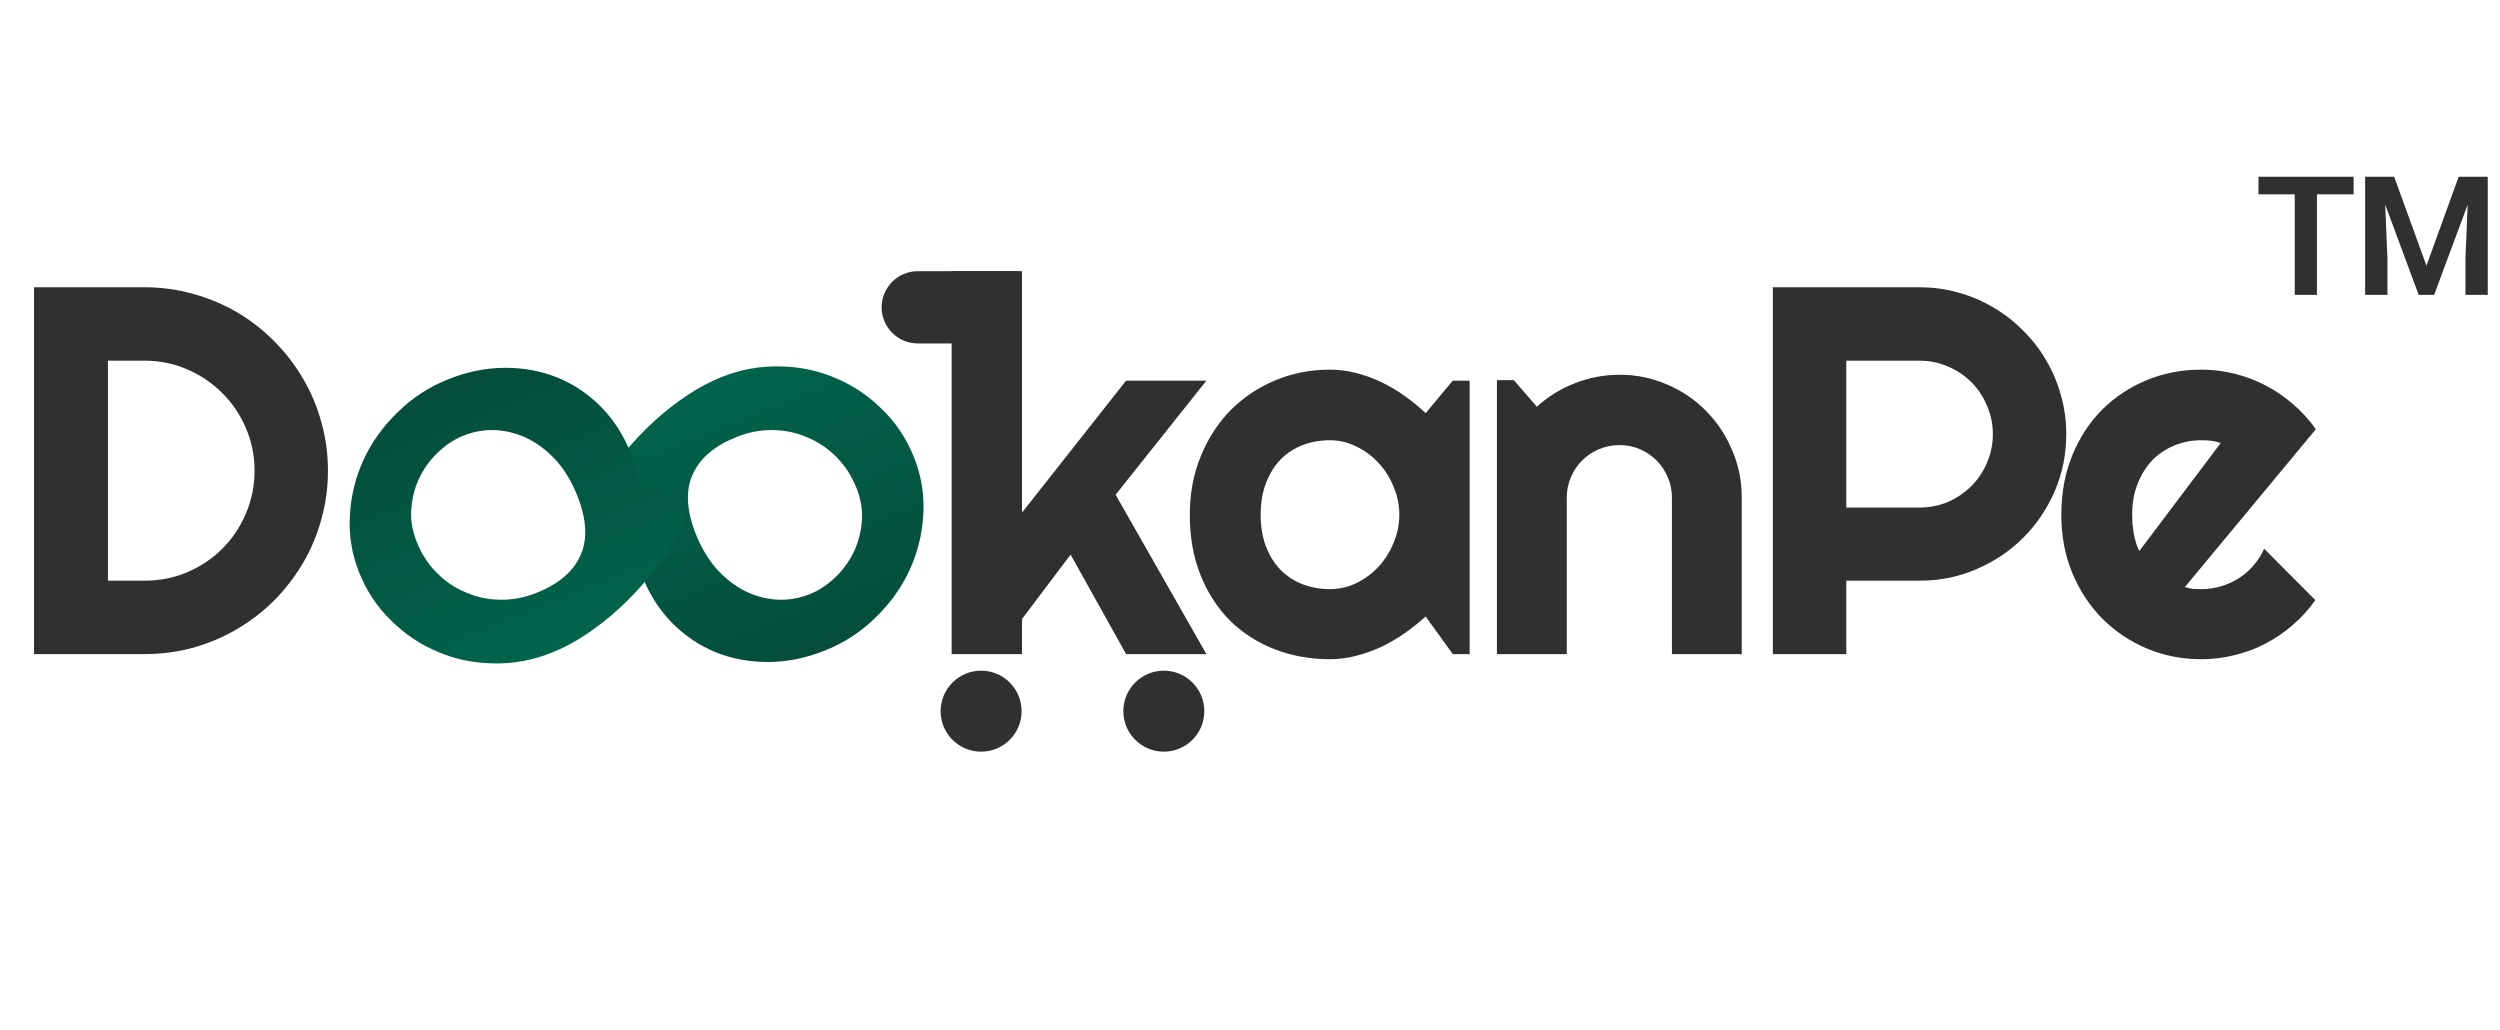 <svg width="1204" height="496" viewBox="0 0 1204 496" fill="none" xmlns="http://www.w3.org/2000/svg">
<path d="M157.94 226.682C157.94 234.813 156.872 242.657 154.737 250.213C152.684 257.687 149.727 264.709 145.867 271.28C142.006 277.768 137.407 283.723 132.068 289.144C126.73 294.482 120.775 299.082 114.205 302.942C107.634 306.802 100.571 309.8 93.015 311.935C85.541 313.989 77.738 315.015 69.607 315.015H16.385V138.349H69.607C77.738 138.349 85.541 139.417 93.015 141.552C100.571 143.606 107.634 146.562 114.205 150.423C120.775 154.283 126.73 158.923 132.068 164.344C137.407 169.683 142.006 175.637 145.867 182.208C149.727 188.696 152.684 195.718 154.737 203.275C156.872 210.749 157.94 218.551 157.94 226.682ZM122.582 226.682C122.582 219.372 121.186 212.514 118.393 206.108C115.683 199.702 111.905 194.117 107.059 189.353C102.296 184.507 96.669 180.688 90.181 177.896C83.775 175.103 76.917 173.707 69.607 173.707H51.99V279.657H69.607C76.917 279.657 83.775 278.302 90.181 275.592C96.669 272.799 102.296 269.021 107.059 264.258C111.905 259.412 115.683 253.786 118.393 247.379C121.186 240.891 122.582 233.992 122.582 226.682ZM492.186 315.015H458.307V130.588H492.186V246.887L542.328 183.316H581.012L537.277 238.263L581.012 315.015H542.328L515.594 267.091L492.186 298.137V315.015ZM707.793 315.015H699.662L686.603 296.905C683.4 299.78 679.991 302.49 676.378 305.036C672.846 307.5 669.109 309.677 665.167 311.566C661.224 313.373 657.159 314.81 652.97 315.878C648.863 316.945 644.675 317.479 640.404 317.479C631.123 317.479 622.376 315.919 614.162 312.798C606.031 309.677 598.886 305.159 592.726 299.246C586.648 293.25 581.844 285.94 578.312 277.317C574.78 268.693 573.014 258.878 573.014 247.872C573.014 237.606 574.78 228.202 578.312 219.66C581.844 211.036 586.648 203.644 592.726 197.484C598.886 191.324 606.031 186.561 614.162 183.193C622.376 179.744 631.123 178.019 640.404 178.019C644.675 178.019 648.904 178.553 653.093 179.62C657.282 180.688 661.347 182.167 665.29 184.056C669.232 185.945 672.969 188.162 676.501 190.708C680.115 193.254 683.482 196.006 686.603 198.963L699.662 183.316H707.793V315.015ZM673.914 247.872C673.914 243.273 673.01 238.838 671.203 234.567C669.478 230.214 667.097 226.395 664.058 223.109C661.019 219.742 657.446 217.073 653.34 215.102C649.315 213.048 645.003 212.022 640.404 212.022C635.804 212.022 631.451 212.802 627.345 214.362C623.32 215.923 619.789 218.223 616.75 221.261C613.793 224.3 611.452 228.078 609.727 232.596C608.003 237.031 607.14 242.123 607.14 247.872C607.14 253.622 608.003 258.755 609.727 263.272C611.452 267.707 613.793 271.444 616.75 274.483C619.789 277.522 623.32 279.822 627.345 281.382C631.451 282.943 635.804 283.723 640.404 283.723C645.003 283.723 649.315 282.737 653.34 280.766C657.446 278.713 661.019 276.044 664.058 272.758C667.097 269.391 669.478 265.572 671.203 261.301C673.01 256.948 673.914 252.472 673.914 247.872ZM754.559 315.015H720.926V183.07H729.057L740.145 195.883C745.566 190.955 751.684 187.177 758.501 184.548C765.401 181.838 772.587 180.483 780.061 180.483C788.11 180.483 795.707 182.043 802.853 185.164C809.998 188.203 816.24 192.433 821.579 197.854C826.917 203.192 831.106 209.476 834.145 216.703C837.266 223.849 838.827 231.487 838.827 239.618V315.015H805.194V239.618C805.194 236.168 804.536 232.924 803.222 229.885C801.908 226.764 800.101 224.054 797.802 221.754C795.502 219.455 792.833 217.648 789.794 216.334C786.755 215.019 783.511 214.362 780.061 214.362C776.529 214.362 773.203 215.019 770.082 216.334C766.961 217.648 764.251 219.455 761.951 221.754C759.651 224.054 757.844 226.764 756.53 229.885C755.216 232.924 754.559 236.168 754.559 239.618V315.015ZM889.165 173.707V244.423H924.523C929.369 244.423 933.927 243.519 938.198 241.712C942.469 239.823 946.206 237.277 949.409 234.074C952.612 230.871 955.117 227.134 956.924 222.863C958.813 218.51 959.758 213.911 959.758 209.065C959.758 204.219 958.813 199.661 956.924 195.39C955.117 191.037 952.612 187.259 949.409 184.056C946.206 180.852 942.469 178.347 938.198 176.541C933.927 174.652 929.369 173.707 924.523 173.707H889.165ZM889.165 315.015H853.807V138.349H924.523C931.012 138.349 937.254 139.212 943.249 140.936C949.245 142.579 954.83 144.961 960.004 148.082C965.261 151.121 970.024 154.817 974.295 159.17C978.648 163.44 982.344 168.204 985.383 173.461C988.504 178.717 990.886 184.343 992.529 190.339C994.253 196.334 995.116 202.576 995.116 209.065C995.116 218.756 993.268 227.914 989.572 236.538C985.876 245.08 980.825 252.554 974.418 258.96C968.012 265.366 960.497 270.418 951.873 274.113C943.331 277.809 934.215 279.657 924.523 279.657H889.165V315.015ZM1052.23 282.737C1053.54 283.148 1054.86 283.435 1056.17 283.6C1057.49 283.682 1058.8 283.723 1060.12 283.723C1063.4 283.723 1066.56 283.271 1069.6 282.368C1072.64 281.464 1075.47 280.191 1078.1 278.549C1080.81 276.824 1083.19 274.771 1085.25 272.389C1087.38 269.925 1089.11 267.214 1090.42 264.258L1115.06 289.02C1111.94 293.456 1108.33 297.439 1104.22 300.971C1100.2 304.502 1095.8 307.5 1091.04 309.964C1086.36 312.428 1081.39 314.276 1076.13 315.508C1070.96 316.822 1065.62 317.479 1060.12 317.479C1050.83 317.479 1042.09 315.754 1033.87 312.305C1025.74 308.855 1018.6 304.051 1012.44 297.891C1006.36 291.731 1001.55 284.421 998.023 275.961C994.492 267.42 992.726 258.057 992.726 247.872C992.726 237.441 994.492 227.914 998.023 219.29C1001.55 210.666 1006.36 203.316 1012.44 197.238C1018.6 191.16 1025.74 186.437 1033.87 183.07C1042.09 179.703 1050.83 178.019 1060.12 178.019C1065.62 178.019 1071 178.676 1076.25 179.99C1081.51 181.304 1086.48 183.193 1091.16 185.657C1095.92 188.121 1100.36 191.16 1104.47 194.774C1108.57 198.306 1112.19 202.289 1115.31 206.724L1052.23 282.737ZM1069.48 213.377C1067.92 212.802 1066.36 212.432 1064.8 212.268C1063.32 212.104 1061.76 212.022 1060.12 212.022C1055.52 212.022 1051.16 212.884 1047.06 214.609C1043.03 216.251 1039.5 218.633 1036.46 221.754C1033.5 224.875 1031.16 228.653 1029.44 233.088C1027.71 237.441 1026.85 242.369 1026.85 247.872C1026.85 249.104 1026.89 250.5 1026.97 252.061C1027.14 253.622 1027.34 255.223 1027.59 256.866C1027.92 258.426 1028.29 259.946 1028.7 261.424C1029.11 262.902 1029.64 264.217 1030.3 265.366L1069.48 213.377Z" fill="#303030"/>
<circle cx="472.5" cy="342.5" r="19.5" fill="#303030"/>
<circle cx="560.5" cy="342.5" r="19.5" fill="#303030"/>
<path d="M309.277 277.494C308.626 275.859 308.091 273.956 307.672 271.784C307.253 269.612 306.566 267.324 305.609 264.921C304.959 263.286 303.74 262.323 301.954 262.032C300.263 261.702 298.342 261.353 296.191 260.984C294.039 260.615 291.917 259.901 289.825 258.84C287.828 257.742 286.218 255.654 284.993 252.577C284.113 250.366 283.81 247.925 284.084 245.255C284.453 242.546 285.429 239.819 287.009 237.074C290.998 230.586 295.351 224.455 300.069 218.679C304.883 212.865 309.859 207.599 314.998 202.881C320.233 198.125 325.582 193.935 331.045 190.313C336.509 186.691 341.98 183.789 347.46 181.608C356.69 177.935 366.032 176.222 375.485 176.469C384.997 176.581 393.919 178.432 402.252 182.021C410.643 185.475 418.157 190.503 424.794 197.105C431.489 203.573 436.635 211.326 440.232 220.363C443.752 229.209 445.226 238.367 444.652 247.839C444.136 257.177 441.94 266.07 438.063 274.518C434.186 282.966 428.706 290.604 421.623 297.433C414.674 304.319 406.537 309.618 397.211 313.329C388.077 316.964 379.004 318.793 369.992 318.816C360.98 318.839 352.567 317.287 344.752 314.161C336.898 310.938 329.912 306.256 323.793 300.116C317.636 293.88 312.797 286.339 309.277 277.494ZM390.052 286.108C394.09 284.501 397.947 282.019 401.623 278.663C405.299 275.307 408.304 271.382 410.637 266.89C413.027 262.263 414.477 257.231 414.986 251.794C415.591 246.319 414.765 240.745 412.508 235.073C410.212 229.304 407.011 224.341 402.907 220.183C398.802 216.026 394.147 212.866 388.944 210.705C383.798 208.41 378.257 207.218 372.319 207.131C366.478 207.006 360.625 208.11 354.76 210.444C344.088 214.691 337.026 220.732 333.573 228.566C330.081 236.303 330.612 245.893 335.166 257.334C337.653 263.583 340.881 269.036 344.851 273.693C348.878 278.216 353.359 281.778 358.292 284.381C363.188 286.888 368.335 288.347 373.734 288.76C379.229 289.135 384.668 288.251 390.052 286.108Z" fill="url(#paint0_linear_288_2)"/>
<path d="M303.879 218.459C304.529 220.094 305.064 221.997 305.483 224.169C305.902 226.341 306.59 228.629 307.546 231.032C308.197 232.667 309.415 233.63 311.202 233.921C312.892 234.251 314.813 234.6 316.965 234.969C319.116 235.337 321.238 236.052 323.331 237.113C325.327 238.211 326.938 240.299 328.162 243.375C329.042 245.587 329.345 248.028 329.072 250.698C328.702 253.407 327.727 256.134 326.146 258.879C322.158 265.367 317.804 271.498 313.086 277.274C308.273 283.088 303.296 288.354 298.158 293.072C292.923 297.828 287.574 302.017 282.11 305.64C276.647 309.262 271.175 312.163 265.695 314.344C256.465 318.018 247.123 319.731 237.67 319.484C228.159 319.371 219.236 317.521 210.903 313.932C202.512 310.478 194.998 305.45 188.361 298.848C181.666 292.38 176.52 284.627 172.923 275.59C169.403 266.744 167.93 257.586 168.503 248.114C169.019 238.776 171.216 229.883 175.093 221.435C178.969 212.987 184.449 205.349 191.533 198.52C198.481 191.634 206.619 186.335 215.944 182.624C225.078 178.989 234.151 177.16 243.163 177.137C252.175 177.114 260.588 178.666 268.404 181.792C276.257 185.015 283.243 189.696 289.362 195.837C295.52 202.073 300.358 209.614 303.879 218.459ZM223.103 209.845C219.065 211.452 215.208 213.934 211.532 217.29C207.856 220.646 204.852 224.571 202.519 229.063C200.128 233.69 198.678 238.722 198.169 244.159C197.564 249.634 198.39 255.208 200.648 260.88C202.944 266.649 206.144 271.612 210.249 275.77C214.354 279.927 219.008 283.087 224.211 285.248C229.357 287.543 234.899 288.735 240.836 288.822C246.677 288.947 252.53 287.843 258.395 285.509C269.067 281.262 276.129 275.221 279.582 267.387C283.074 259.649 282.543 250.06 277.99 238.619C275.502 232.37 272.274 226.917 268.305 222.26C264.277 217.737 259.797 214.174 254.863 211.572C249.967 209.065 244.82 207.606 239.421 207.193C233.926 206.818 228.487 207.702 223.103 209.845Z" fill="url(#paint1_linear_288_2)"/>
<path d="M473 165.4L490.4 165.4L490.4 130.6L473 130.6L473 165.4ZM442 130.6C432.39 130.6 424.6 138.39 424.6 148C424.6 157.609 432.39 165.4 442 165.4L442 130.6ZM473 130.6L442 130.6L442 165.4L473 165.4L473 130.6Z" fill="#303030"/>
<path d="M1115.84 85.125V142H1105.14V85.125H1115.84ZM1133.5 85.125V93.601H1087.68V85.125H1133.5ZM1143.74 85.125H1153.03L1168.58 127.937L1184.09 85.125H1193.42L1172.29 142H1164.83L1143.74 85.125ZM1139.05 85.125H1148.15L1149.79 124.461V142H1139.05V85.125ZM1188.97 85.125H1198.11V142H1187.37V124.461L1188.97 85.125Z" fill="#303030"/>
<defs>
<linearGradient id="paint0_linear_288_2" x1="301.009" y1="72.557" x2="439.675" y2="420.977" gradientUnits="userSpaceOnUse">
<stop offset="0.09" stop-color="#007255"/>
<stop offset="1" stop-color="#073A2D"/>
</linearGradient>
<linearGradient id="paint1_linear_288_2" x1="312.147" y1="423.396" x2="173.48" y2="74.976" gradientUnits="userSpaceOnUse">
<stop offset="0.09" stop-color="#007255"/>
<stop offset="1" stop-color="#073A2D"/>
</linearGradient>
</defs>
</svg>
